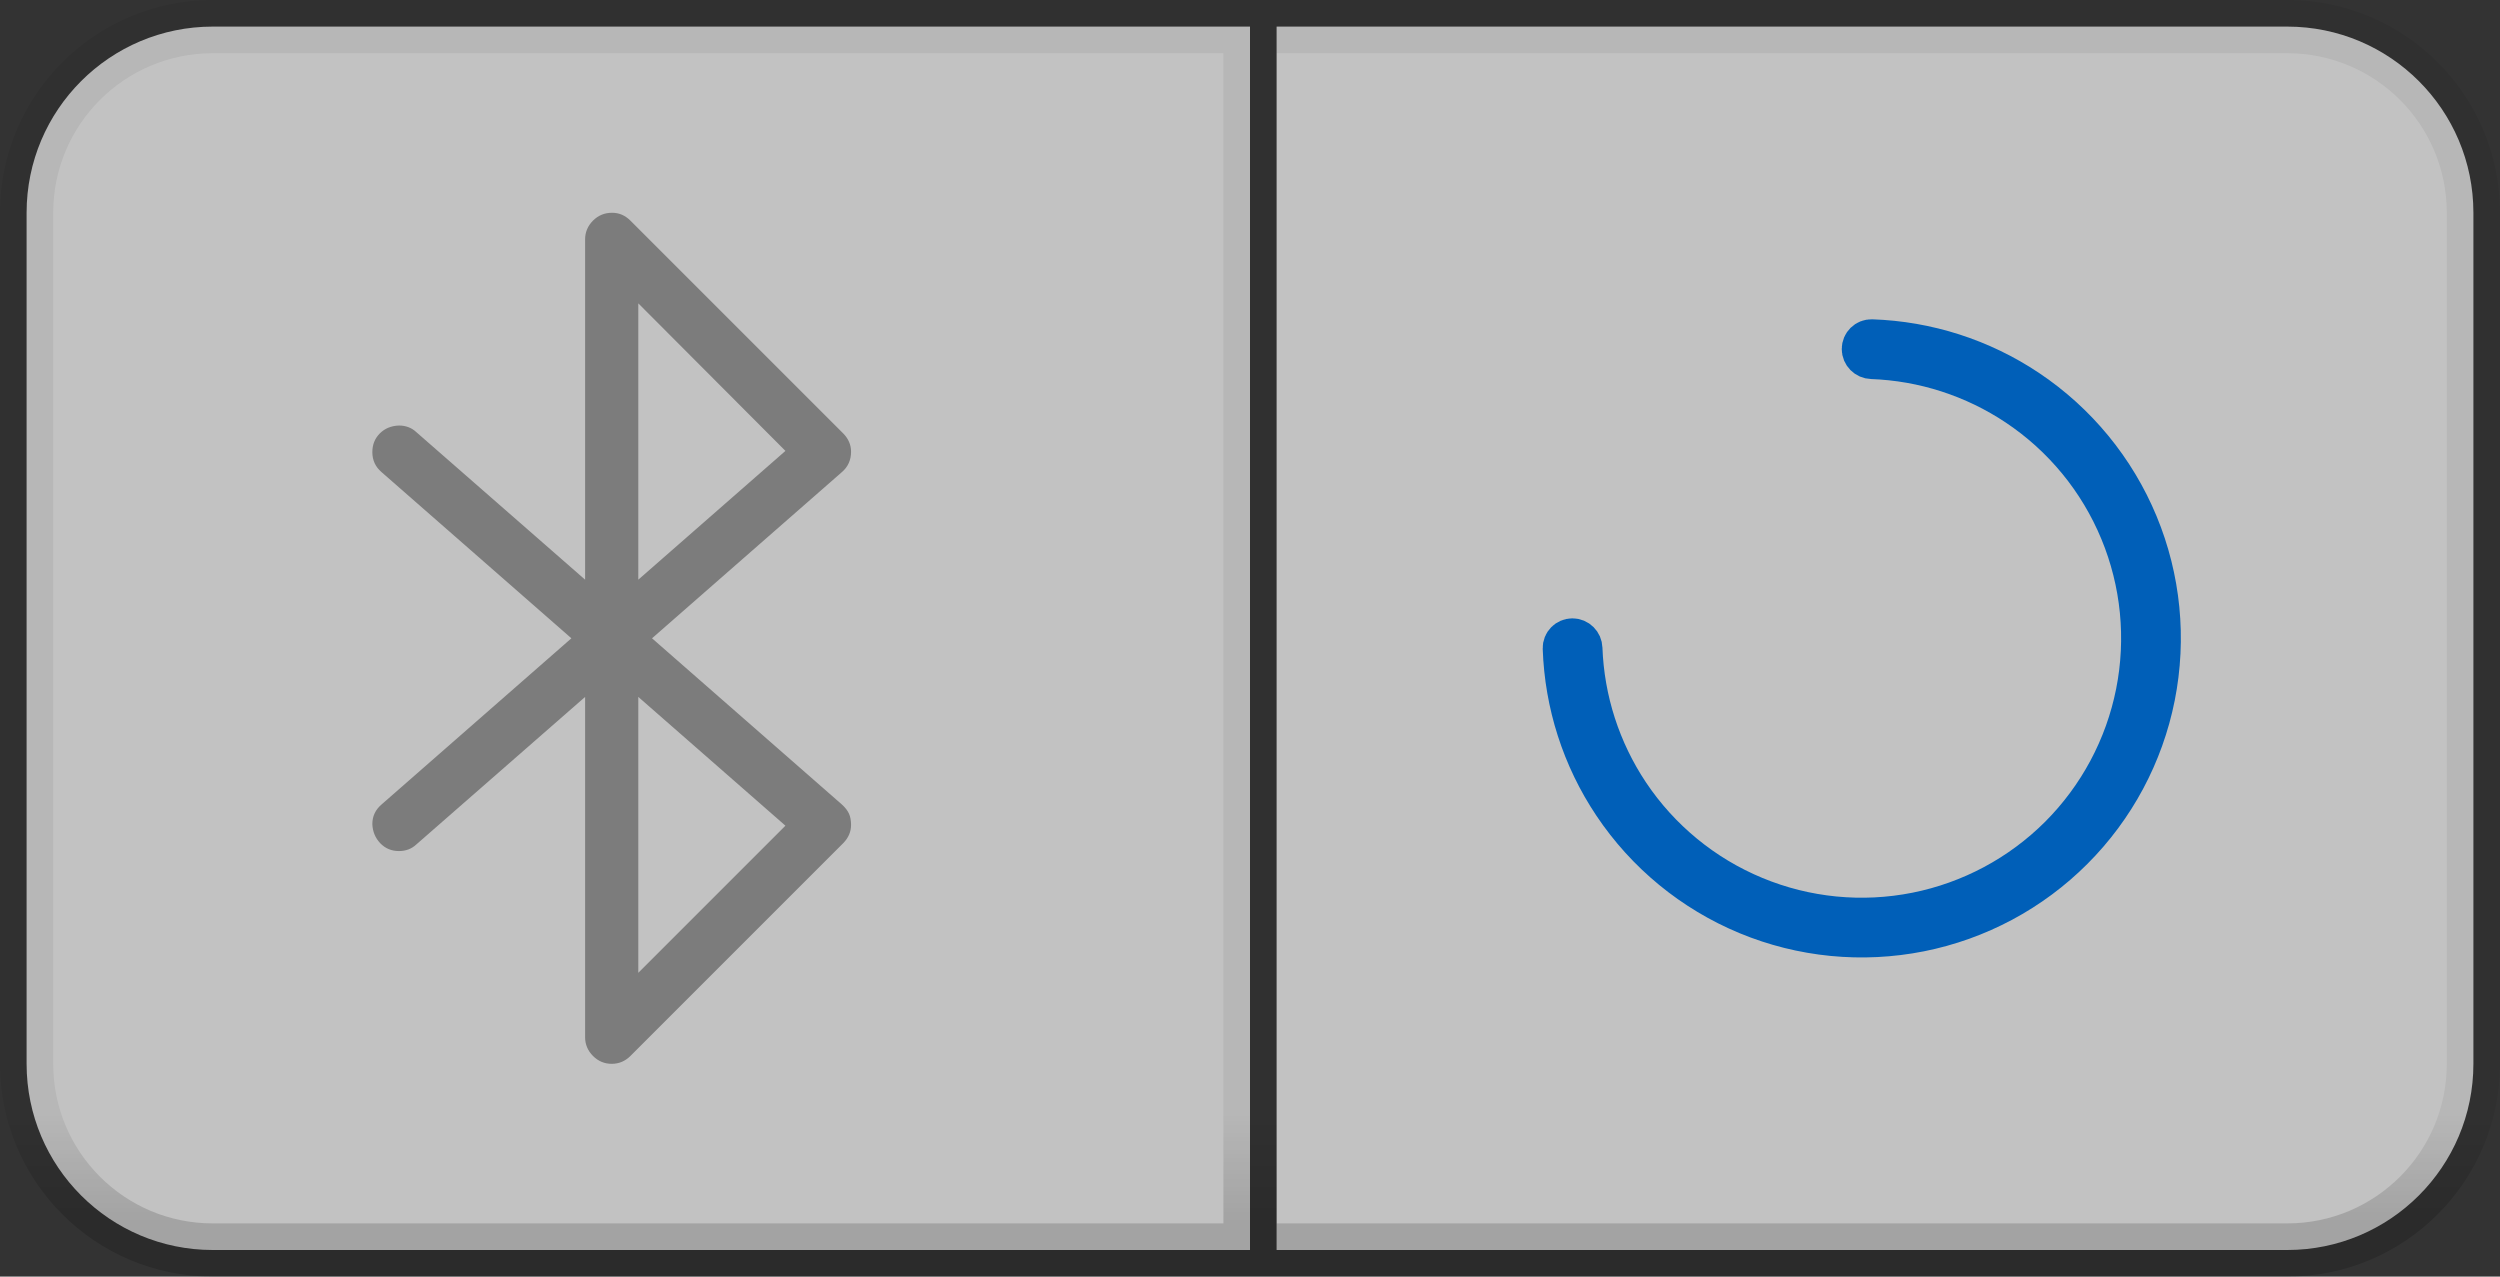 <svg viewBox="0 0 47 24" fill="none" xmlns="http://www.w3.org/2000/svg">
<rect x="0" y="0" width="47" height="24" fill="#333333" stroke="none"/>
<g clip-path="url(#clip0_3535_153550)">
<path d="M24 0.5H23.5V1V23V23.5H24H43C44.933 23.5 46.5 21.933 46.5 20V4C46.5 2.067 44.933 0.5 43 0.5H24Z" fill="white" fill-opacity="0.7" stroke="url(#paint0_linear_3535_153550)"/>
<g>
<path d="M35 6.561C35 6.458 35.084 6.375 35.187 6.378C36.234 6.413 37.252 6.739 38.125 7.323C39.05 7.941 39.771 8.82 40.197 9.847C40.623 10.875 40.734 12.006 40.517 13.097C40.3 14.188 39.764 15.191 38.977 15.977C38.191 16.764 37.188 17.3 36.097 17.517C35.006 17.734 33.875 17.623 32.847 17.197C31.82 16.771 30.941 16.05 30.323 15.125C29.739 14.252 29.413 13.234 29.378 12.187C29.375 12.084 29.459 12 29.561 12C29.665 12 29.748 12.084 29.751 12.187C29.786 13.16 30.091 14.106 30.633 14.918C31.21 15.781 32.031 16.455 32.99 16.852C33.95 17.25 35.006 17.354 36.025 17.151C37.043 16.948 37.979 16.448 38.714 15.714C39.448 14.979 39.948 14.043 40.151 13.025C40.354 12.006 40.25 10.95 39.852 9.99C39.455 9.03 38.782 8.21 37.918 7.633C37.106 7.091 36.16 6.786 35.187 6.751C35.084 6.748 35 6.665 35 6.561Z" stroke="#005FB8" stroke-width="0.75" />
<animateTransform attributeName="transform" attributeType="XML" type="rotate" from="0 35 12" to="360 35 12" dur=".67s" repeatCount="indefinite" />
</g>
</g>
<path d="M23.5 1V0.5H23H4C2.067 0.5 0.5 2.067 0.5 4V20C0.5 21.933 2.067 23.5 4 23.5H23H23.5V23V1Z" fill="white" fill-opacity="0.7" stroke="url(#paint1_linear_3535_153550)"/>
<path d="M11 13.102L7.828 15.875C7.74 15.958 7.63 16 7.5 16C7.359 16 7.242 15.95 7.148 15.852C7.055 15.753 7.005 15.633 7 15.492C7 15.346 7.057 15.224 7.172 15.125L10.742 12L7.172 8.875C7.057 8.776 7 8.651 7 8.5C7 8.359 7.047 8.242 7.141 8.148C7.234 8.055 7.354 8.005 7.5 8C7.63 8 7.74 8.042 7.828 8.125L11 10.898V4.5C11 4.365 11.05 4.247 11.148 4.148C11.247 4.049 11.367 4 11.508 4C11.638 4 11.753 4.049 11.852 4.148L15.852 8.148C15.95 8.247 16 8.362 16 8.492C16 8.648 15.943 8.776 15.828 8.875L12.258 12L15.828 15.125C15.891 15.182 15.935 15.24 15.961 15.297C15.987 15.354 16 15.425 16 15.508C16 15.638 15.95 15.753 15.852 15.852L11.852 19.852C11.753 19.951 11.635 20 11.5 20C11.365 20 11.247 19.951 11.148 19.852C11.05 19.753 11 19.635 11 19.5V13.102ZM12 5.703V10.898L14.766 8.477L12 5.703ZM12 13.102V18.289L14.766 15.523L12 13.102Z" fill="black" fill-opacity="0.361"/>
<defs>
<linearGradient id="paint0_linear_3535_153550" x1="35" y1="1" x2="35" y2="23" gradientUnits="userSpaceOnUse">
<stop offset="0.906" stop-opacity="0.058"/>
<stop offset="1" stop-opacity="0.162"/>
</linearGradient>
<linearGradient id="paint1_linear_3535_153550" x1="12" y1="1" x2="12" y2="23" gradientUnits="userSpaceOnUse">
<stop offset="0.906" stop-opacity="0.058"/>
<stop offset="1" stop-opacity="0.162"/>
</linearGradient>
<clipPath id="clip0_3535_153550">
<path d="M24 0H43C45.209 0 47 1.791 47 4V20C47 22.209 45.209 24 43 24H24V0Z" fill="white"/>
</clipPath>
</defs>
</svg>
